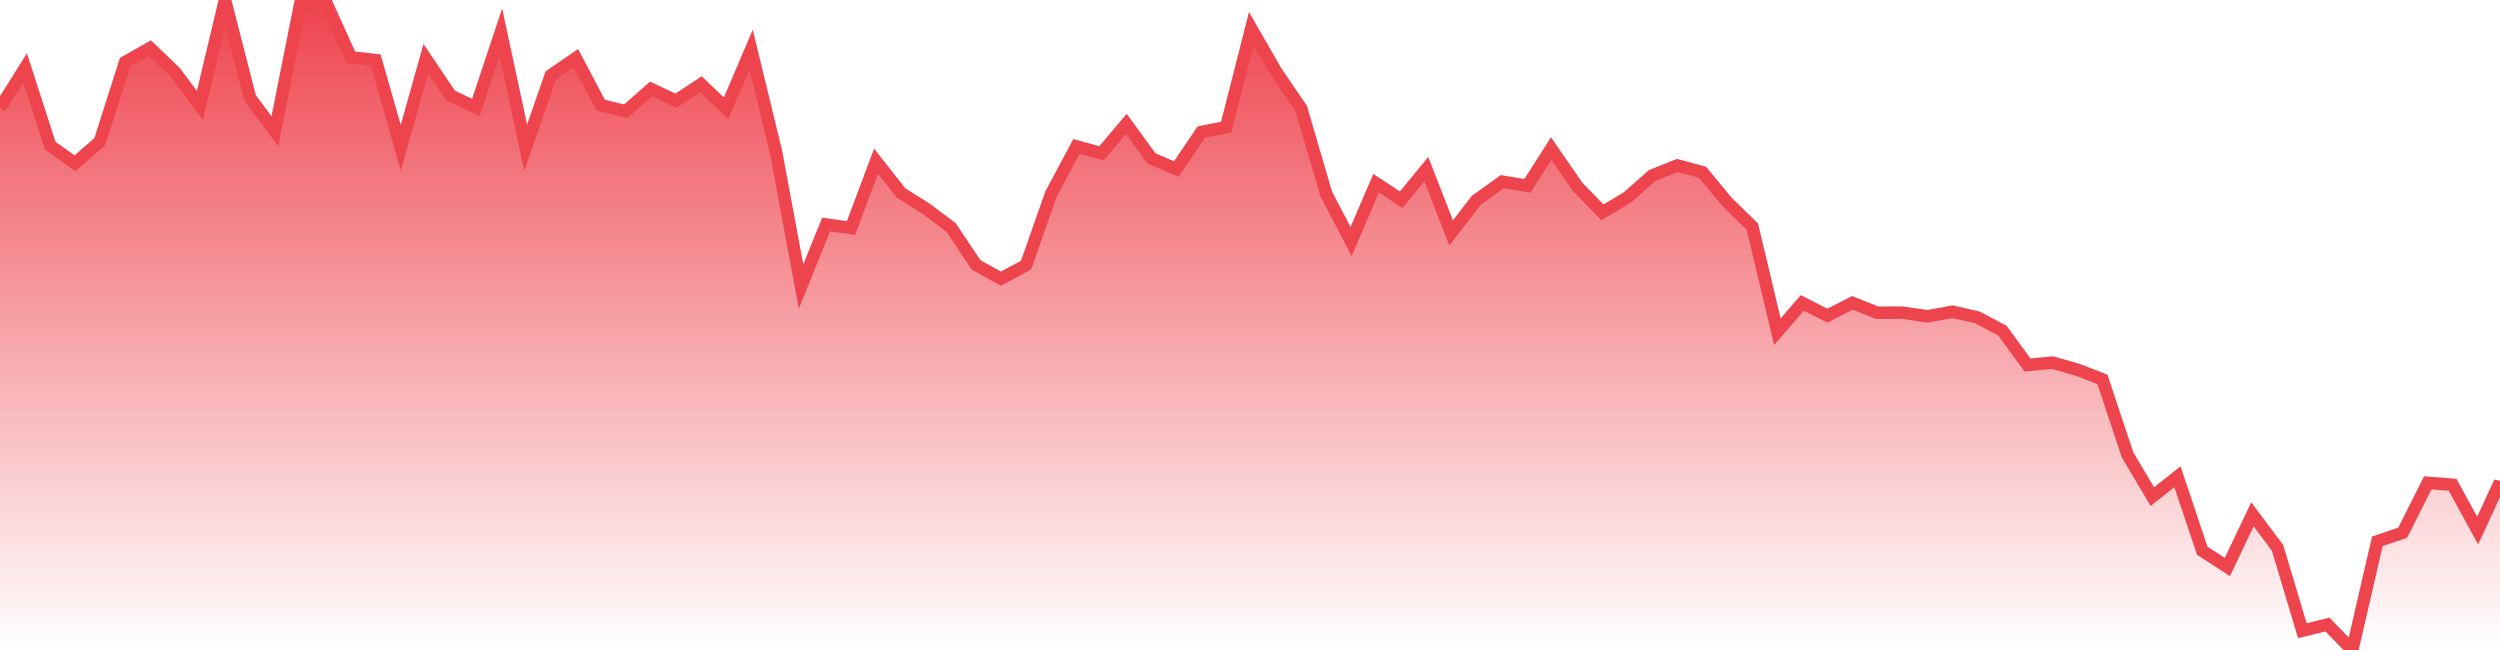 <svg xmlns="http://www.w3.org/2000/svg" width="200" height="52"><defs><linearGradient id="gradient" gradientTransform="rotate(90)"><stop offset="0" stop-color="#EE444E"></stop><stop offset="1" stop-color="#EE444E" stop-opacity="0"></stop></linearGradient></defs><path stroke="#EE444E" stroke-chartWidth="1" stroke-dasharray="0 256.802 11721.456" fill="url(#gradient)" d="M200,38.57L200,52L0,52L0,8.628L2.006,5.434L4.013,11.647L5.999,13.064L7.986,11.326L10.012,4.968L11.998,3.845L14.005,5.766L15.991,8.421L17.998,0L20.004,7.827L21.99,10.497L23.997,0.422L26.063,0.151L28.069,4.583L30.056,4.808L32.062,11.819L34.068,4.694L36.055,7.646L38.061,8.598L40.068,2.571L42.054,11.825L44.06,6.03L46.067,4.652L48.053,8.412L50.06,8.9L52.086,7.118L54.072,8.058L56.079,6.737L58.085,8.664L60.091,3.956L62.078,12.142L64.084,22.916L66.091,17.958L68.077,18.242L70.083,12.897L72.09,15.446L74.096,16.702L76.083,18.198L78.089,21.196L80.075,22.29L82.082,21.211L84.088,15.509L86.114,11.713L88.121,12.26L90.107,9.912L92.114,12.666L94.1,13.522L96.106,10.563L98.093,10.161L100.099,2.281L102.086,5.732L104.092,8.671L106.099,15.512L108.085,19.318L110.091,14.661L112.098,15.977L114.104,13.533L116.091,18.636L118.097,16.03L120.183,14.532L122.189,14.866L124.096,11.886L126.182,14.916L128.188,16.986L130.195,15.788L132.181,14.039L134.188,13.237L136.194,13.776L138.18,16.172L140.187,18.131L142.193,26.536L144.18,24.232L146.186,25.252L148.192,24.23L150.179,25.017L152.185,25.011L154.191,25.307L156.198,24.938L158.184,25.386L160.191,26.452L162.197,29.194L164.203,29.009L166.19,29.576L168.196,30.352L170.203,36.388L172.189,39.732L174.195,38.138L176.182,44.06L178.188,45.359L180.195,41.147L182.201,43.824L184.188,50.454L186.194,49.966L188.18,52L190.187,43.303L192.213,42.62L194.219,38.626L196.206,38.78L198.212,42.442Z"></path></svg>